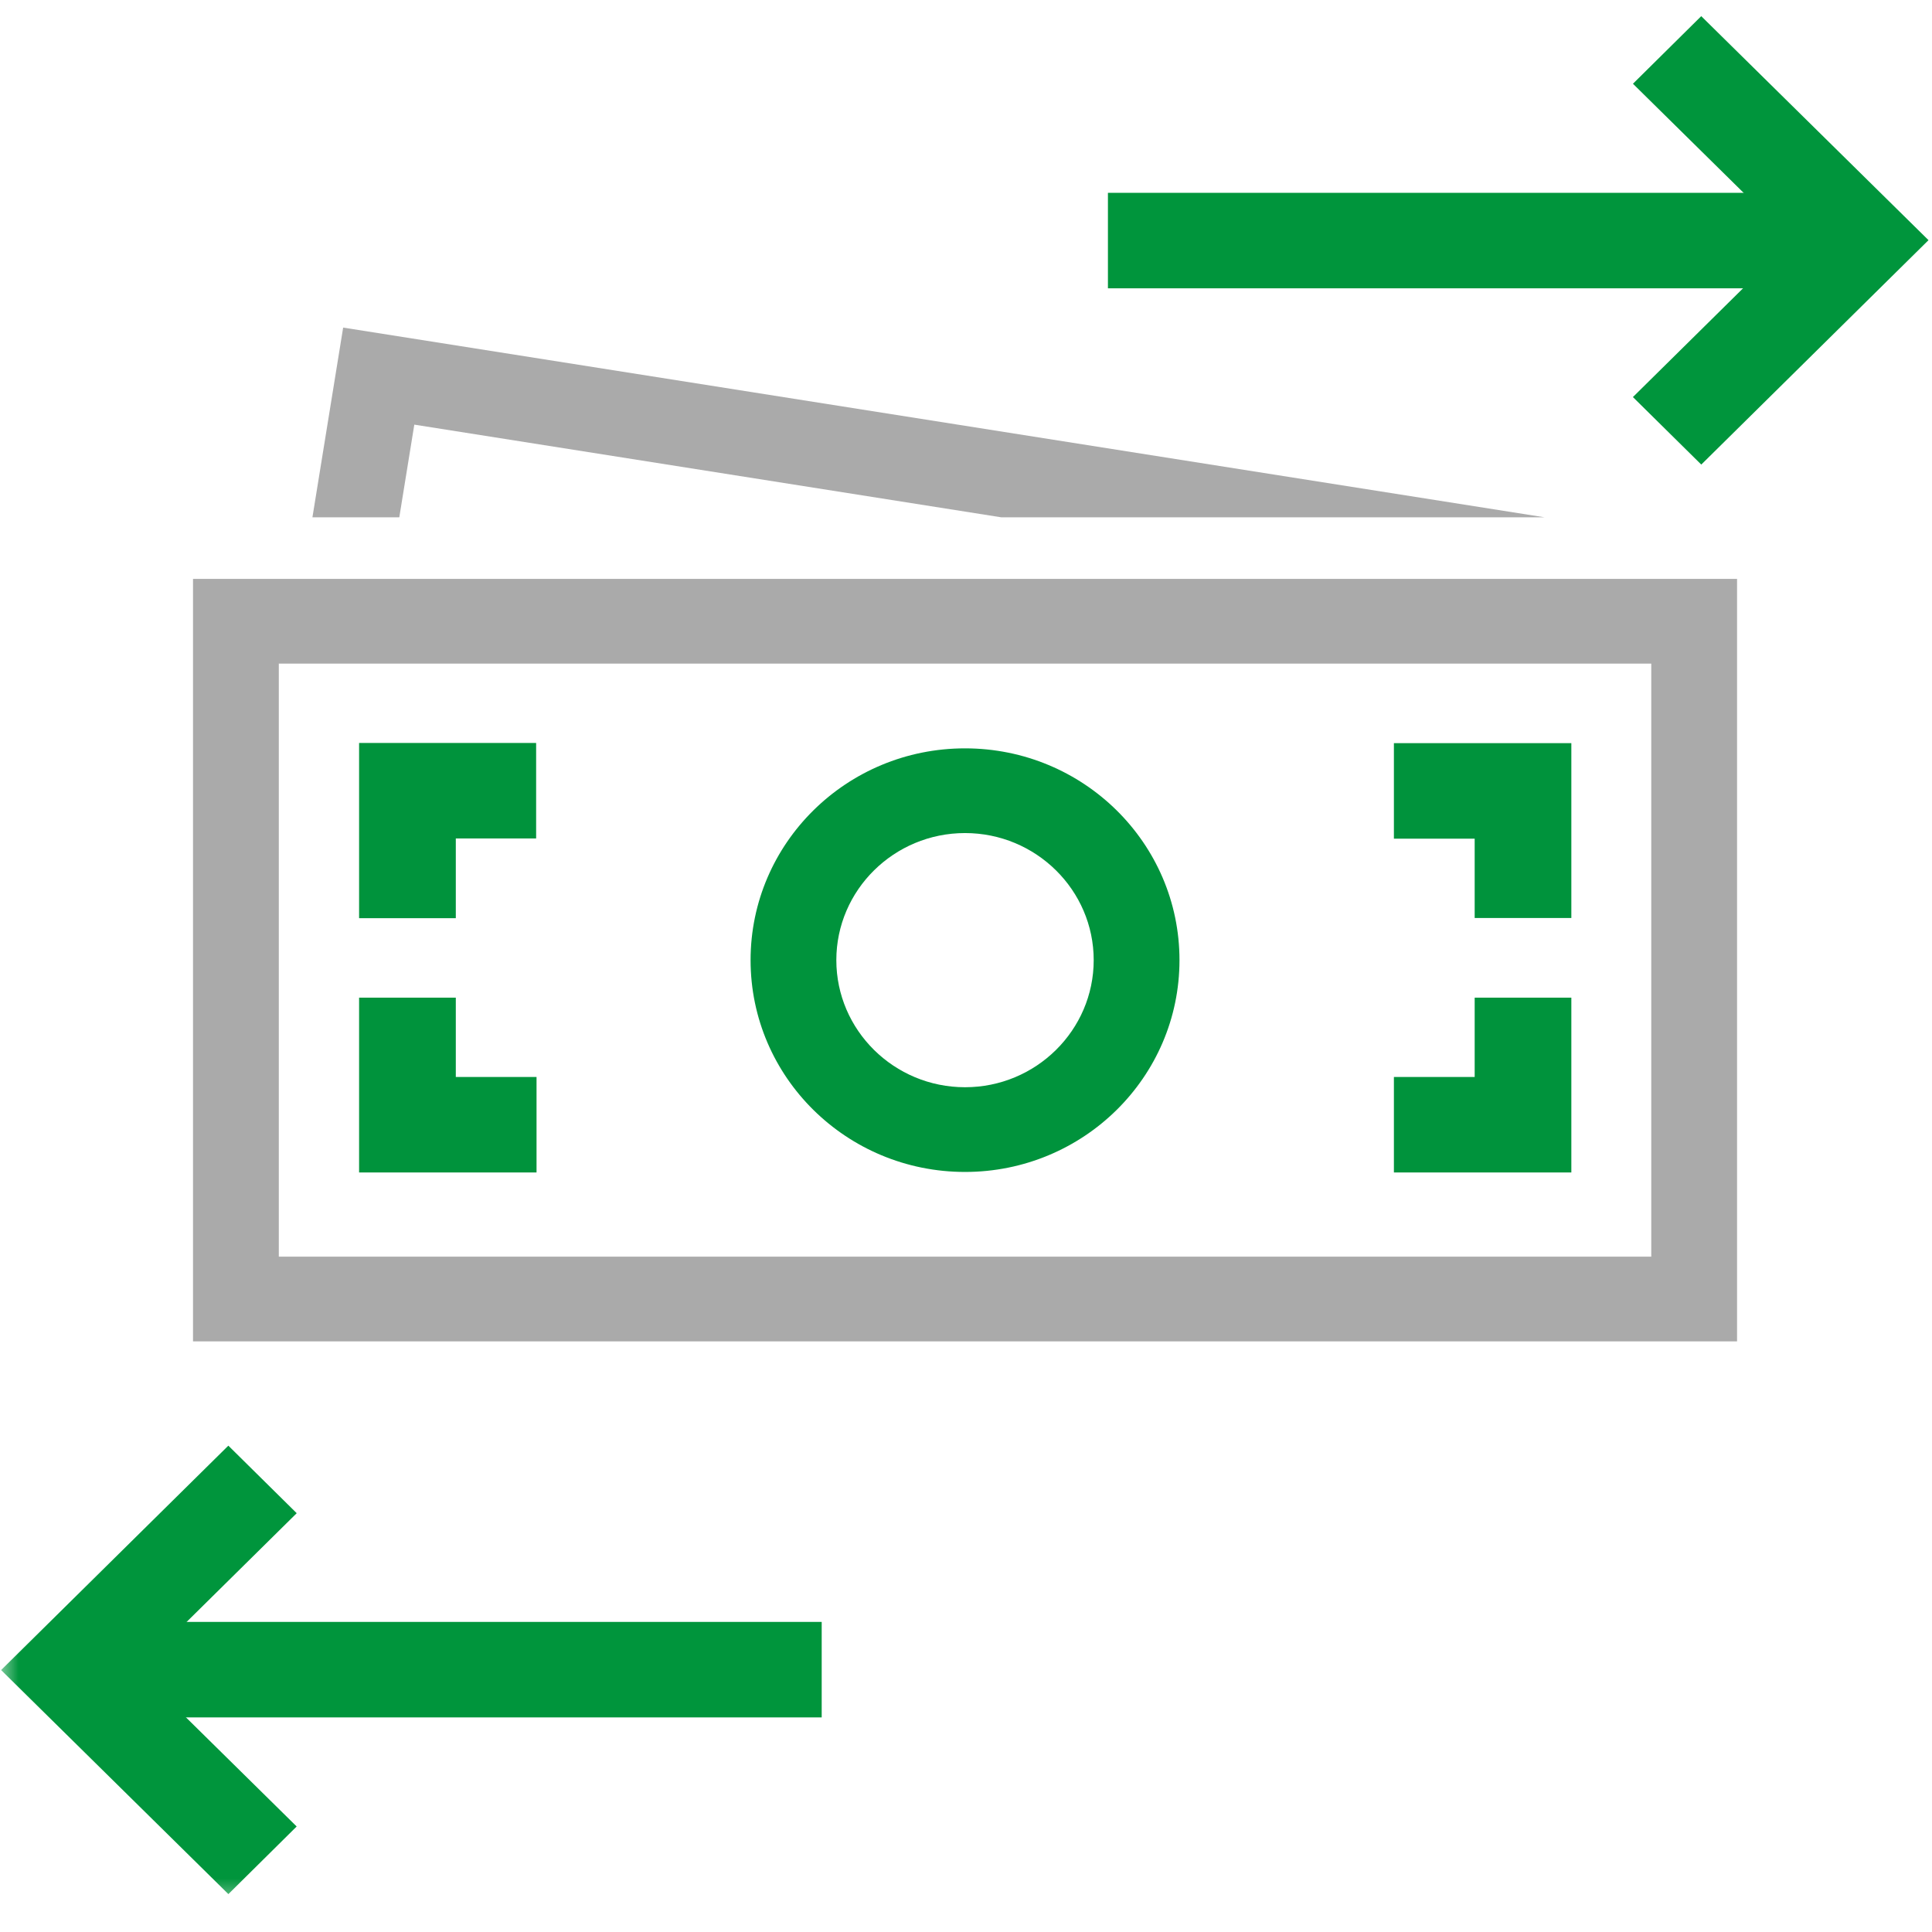 <?xml version="1.0" encoding="UTF-8"?>
<svg width="52px" height="52px" viewBox="0 0 52 52" version="1.1" xmlns="http://www.w3.org/2000/svg" xmlns:xlink="http://www.w3.org/1999/xlink">
    <!-- Generator: Sketch 63.1 (92452) - https://sketch.com -->
    <title>money-flowing</title>
    <desc>Created with Sketch.</desc>
    <defs>
        <polygon id="path-1" points="0 51.307 51.947 51.307 51.947 0.001 0 0.001"></polygon>
    </defs>
    <g id="money-flowing" stroke="none" stroke-width="1" fill="none" fill-rule="evenodd">
        <g>
            <path d="M7.504,33.823 L44.444,33.823 L44.444,17.861 L7.504,17.861 L7.504,33.823 Z M5.195,36.103 L46.753,36.103 L46.753,15.581 L5.195,15.581 L5.195,36.103 Z" id="Fill-1" fill="#AAAAAA"></path>
            <g id="Group-21" transform="translate(0, 0.051)">
                <path d="M25.974,29.212 C24.064,29.212 22.51,27.677 22.51,25.791 C22.51,23.906 24.064,22.371 25.974,22.371 C27.883,22.371 29.437,23.906 29.437,25.791 C29.437,27.677 27.883,29.212 25.974,29.212 M25.974,20.091 C22.786,20.091 20.202,22.643 20.202,25.791 C20.202,28.94 22.786,31.492 25.974,31.492 C29.161,31.492 31.746,28.94 31.746,25.791 C31.746,22.643 29.161,20.091 25.974,20.091" id="Fill-2" fill="#00933C"></path>
                <polygon id="Fill-4" fill="#00933C" points="12.268 24.662 9.665 24.662 9.665 19.946 14.43 19.946 14.43 22.516 12.268 22.516"></polygon>
                <polygon id="Fill-6" fill="#00933C" points="42.293 24.657 39.691 24.657 39.691 22.522 37.517 22.522 37.517 19.951 42.293 19.951"></polygon>
                <polygon id="Fill-8" fill="#00933C" points="42.293 31.506 37.517 31.506 37.517 28.936 39.691 28.936 39.691 26.801 42.293 26.801"></polygon>
                <polygon id="Fill-10" fill="#00933C" points="14.441 31.506 9.665 31.506 9.665 26.801 12.268 26.801 12.268 28.936 14.441 28.936"></polygon>
                <polygon id="Fill-12" fill="#AAAAAA" points="11.151 11.378 26.951 13.873 41.576 13.873 9.236 8.766 8.409 13.873 10.747 13.873"></polygon>
                <polygon id="Fill-14" fill="#00953C" points="45.79 12.453 43.95 10.636 48.224 6.415 43.951 2.203 45.789 0.384 51.906 6.413"></polygon>
                <mask id="mask-2" fill="white">
                    <use xlink:href="#path-1"></use>
                </mask>
                <g id="Clip-17"></g>
                <polygon id="Fill-16" fill="#00953C" mask="url(#mask-2)" points="29.82 7.709 50.065 7.709 50.065 5.139 29.82 5.139"></polygon>
                <polygon id="Fill-18" fill="#00953C" mask="url(#mask-2)" points="6.147 50.929 0.03 44.899 6.146 38.859 7.986 40.677 3.712 44.898 7.985 49.109"></polygon>
                <polygon id="Fill-19" fill="#00953C" mask="url(#mask-2)" points="1.871 46.173 22.116 46.173 22.116 43.603 1.871 43.603"></polygon>
                <polygon id="Fill-20" fill-opacity="0" fill="#FFFFFF" mask="url(#mask-2)" points="0 51.307 51.947 51.307 51.947 0.001 0 0.001"></polygon>
            </g>
        </g>
    </g>
</svg>